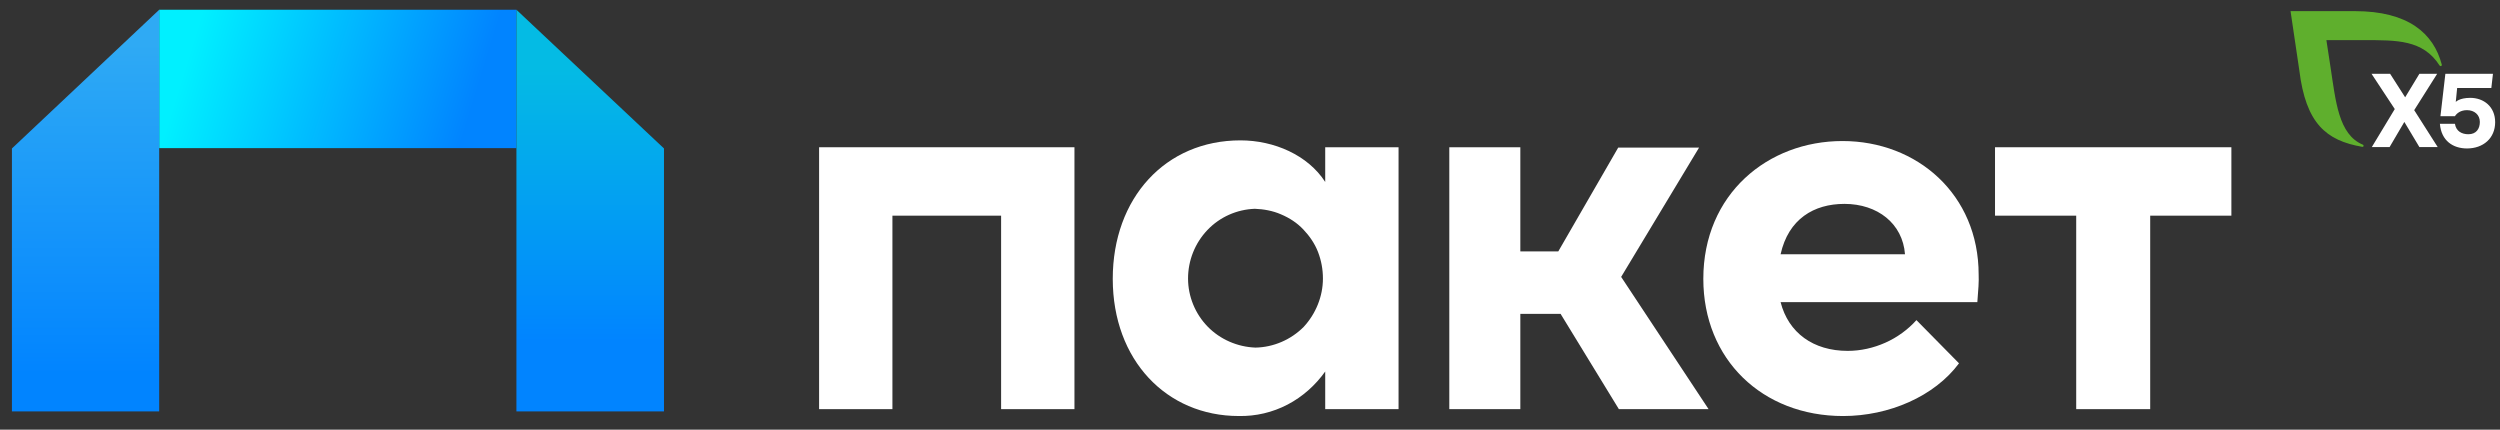 <svg width="128" height="22" viewBox="0 0 128 22" fill="none" xmlns="http://www.w3.org/2000/svg">
<rect x="0" y="0" width="128" height="22" fill="#333333" stroke="none"/>
<g clip-path="url(#clip0_6281_7278)">
<path d="M26.441 0.5H8.15V7.584H26.441V0.5Z" fill="url(#paint0_linear_6281_7278)"/>
<path d="M0.611 21.063V7.601L8.15 0.5V21.063H0.611Z" fill="url(#paint1_linear_6281_7278)"/>
<path d="M33.996 21.063V7.601L26.441 0.5V21.063H33.996Z" fill="url(#paint2_linear_6281_7278)"/>
<path d="M41.921 7.539H55.012V20.948H51.257V11.042H45.692V20.948H41.938V7.539H41.921Z" fill="white"/>
<path d="M67.851 7.539H71.606V20.948H67.851V19.021C67.348 19.725 66.695 20.311 65.924 20.714C65.153 21.116 64.298 21.317 63.426 21.3C59.722 21.3 56.973 18.434 56.973 14.277C56.973 10.137 59.671 7.187 63.51 7.187C65.236 7.187 66.963 7.941 67.851 9.316V7.539ZM67.734 14.26C67.734 13.791 67.65 13.338 67.483 12.903C67.315 12.467 67.046 12.081 66.728 11.746C66.41 11.411 66.024 11.159 65.588 10.975C65.169 10.791 64.7 10.707 64.247 10.69C63.325 10.724 62.454 11.109 61.817 11.78C61.18 12.45 60.828 13.338 60.828 14.26C60.828 15.182 61.197 16.071 61.834 16.724C62.471 17.378 63.359 17.764 64.281 17.797C65.203 17.78 66.091 17.395 66.745 16.741C67.365 16.071 67.734 15.182 67.734 14.26Z" fill="white"/>
<path d="M82.886 20.948L79.903 16.071H77.841V20.948H74.204V7.539H77.841V12.87H79.785L82.853 7.556H86.993L83.003 14.177L87.479 20.948H82.886Z" fill="white"/>
<path d="M101.24 15.468H91.166C91.568 17.043 92.842 17.965 94.602 17.965C95.273 17.965 95.927 17.814 96.53 17.546C97.133 17.278 97.686 16.876 98.122 16.39L100.301 18.602C99.044 20.295 96.714 21.301 94.368 21.301C90.228 21.301 87.21 18.401 87.21 14.277C87.21 9.936 90.513 7.221 94.334 7.221C98.156 7.221 101.307 9.953 101.307 14.06C101.324 14.395 101.29 14.864 101.24 15.468ZM97.536 13.02C97.418 11.445 96.128 10.439 94.435 10.439C92.876 10.439 91.568 11.21 91.166 13.02H97.536Z" fill="white"/>
<path d="M114.247 7.539V11.042H110.09V20.948H106.302V11.042H102.145V7.539H114.247Z" fill="white"/>
<path d="M123.873 7.531L123.102 6.243L122.346 7.531H121.436L122.612 5.584L121.422 3.778H122.374L123.144 4.982L123.873 3.778H124.783L123.607 5.64L124.811 7.531H123.873Z" fill="white"/>
<path d="M127.752 6.256C127.752 7.083 127.136 7.601 126.31 7.601C125.596 7.601 124.993 7.209 124.923 6.34H125.693C125.75 6.719 126.044 6.873 126.38 6.873C126.786 6.873 126.968 6.593 126.968 6.242C126.968 5.878 126.688 5.64 126.31 5.64C125.988 5.64 125.792 5.794 125.693 5.948H124.951L125.203 3.777H127.64L127.556 4.506H125.806L125.735 5.22C125.735 5.22 125.918 5.01 126.478 5.01C127.164 5.01 127.752 5.458 127.752 6.256Z" fill="white"/>
<path d="M125.021 3.315C124.601 1.705 123.299 0.57 120.567 0.57H117.276L117.724 3.595C118.06 6.327 119.097 7.195 120.945 7.517C120.96 7.517 121.015 7.531 121.015 7.461C121.015 7.433 121.002 7.419 120.973 7.405C119.727 6.887 119.587 5.164 119.321 3.427L119.111 2.055H120.987C122.724 2.055 124.055 2.027 124.909 3.357C124.923 3.371 124.937 3.385 124.965 3.385C124.993 3.385 125.021 3.357 125.021 3.329C125.021 3.315 125.021 3.315 125.021 3.315Z" fill="#5FAF2D"/>
</g>
<defs>
<linearGradient id="paint0_linear_6281_7278" x1="9.982" y1="1.79" x2="23.981" y2="6.112" gradientUnits="userSpaceOnUse">
<stop stop-color="#00F0FF"/>
<stop offset="1" stop-color="#0184FF"/>
</linearGradient>
<linearGradient id="paint1_linear_6281_7278" x1="4.381" y1="19.176" x2="4.381" y2="2.214" gradientUnits="userSpaceOnUse">
<stop stop-color="#0184FF"/>
<stop offset="1" stop-color="#2FAAF4"/>
</linearGradient>
<linearGradient id="paint2_linear_6281_7278" x1="30.219" y1="20.739" x2="30.219" y2="1.734" gradientUnits="userSpaceOnUse">
<stop offset="0.17" stop-color="#0184FF"/>
<stop offset="0.91" stop-color="#04BBE4"/>
</linearGradient>
<clipPath id="clip0_6281_7278">
<rect width="127.141" height="21" fill="white" transform="translate(0.611 0.5)"/>
</clipPath>
</defs>
</svg>
